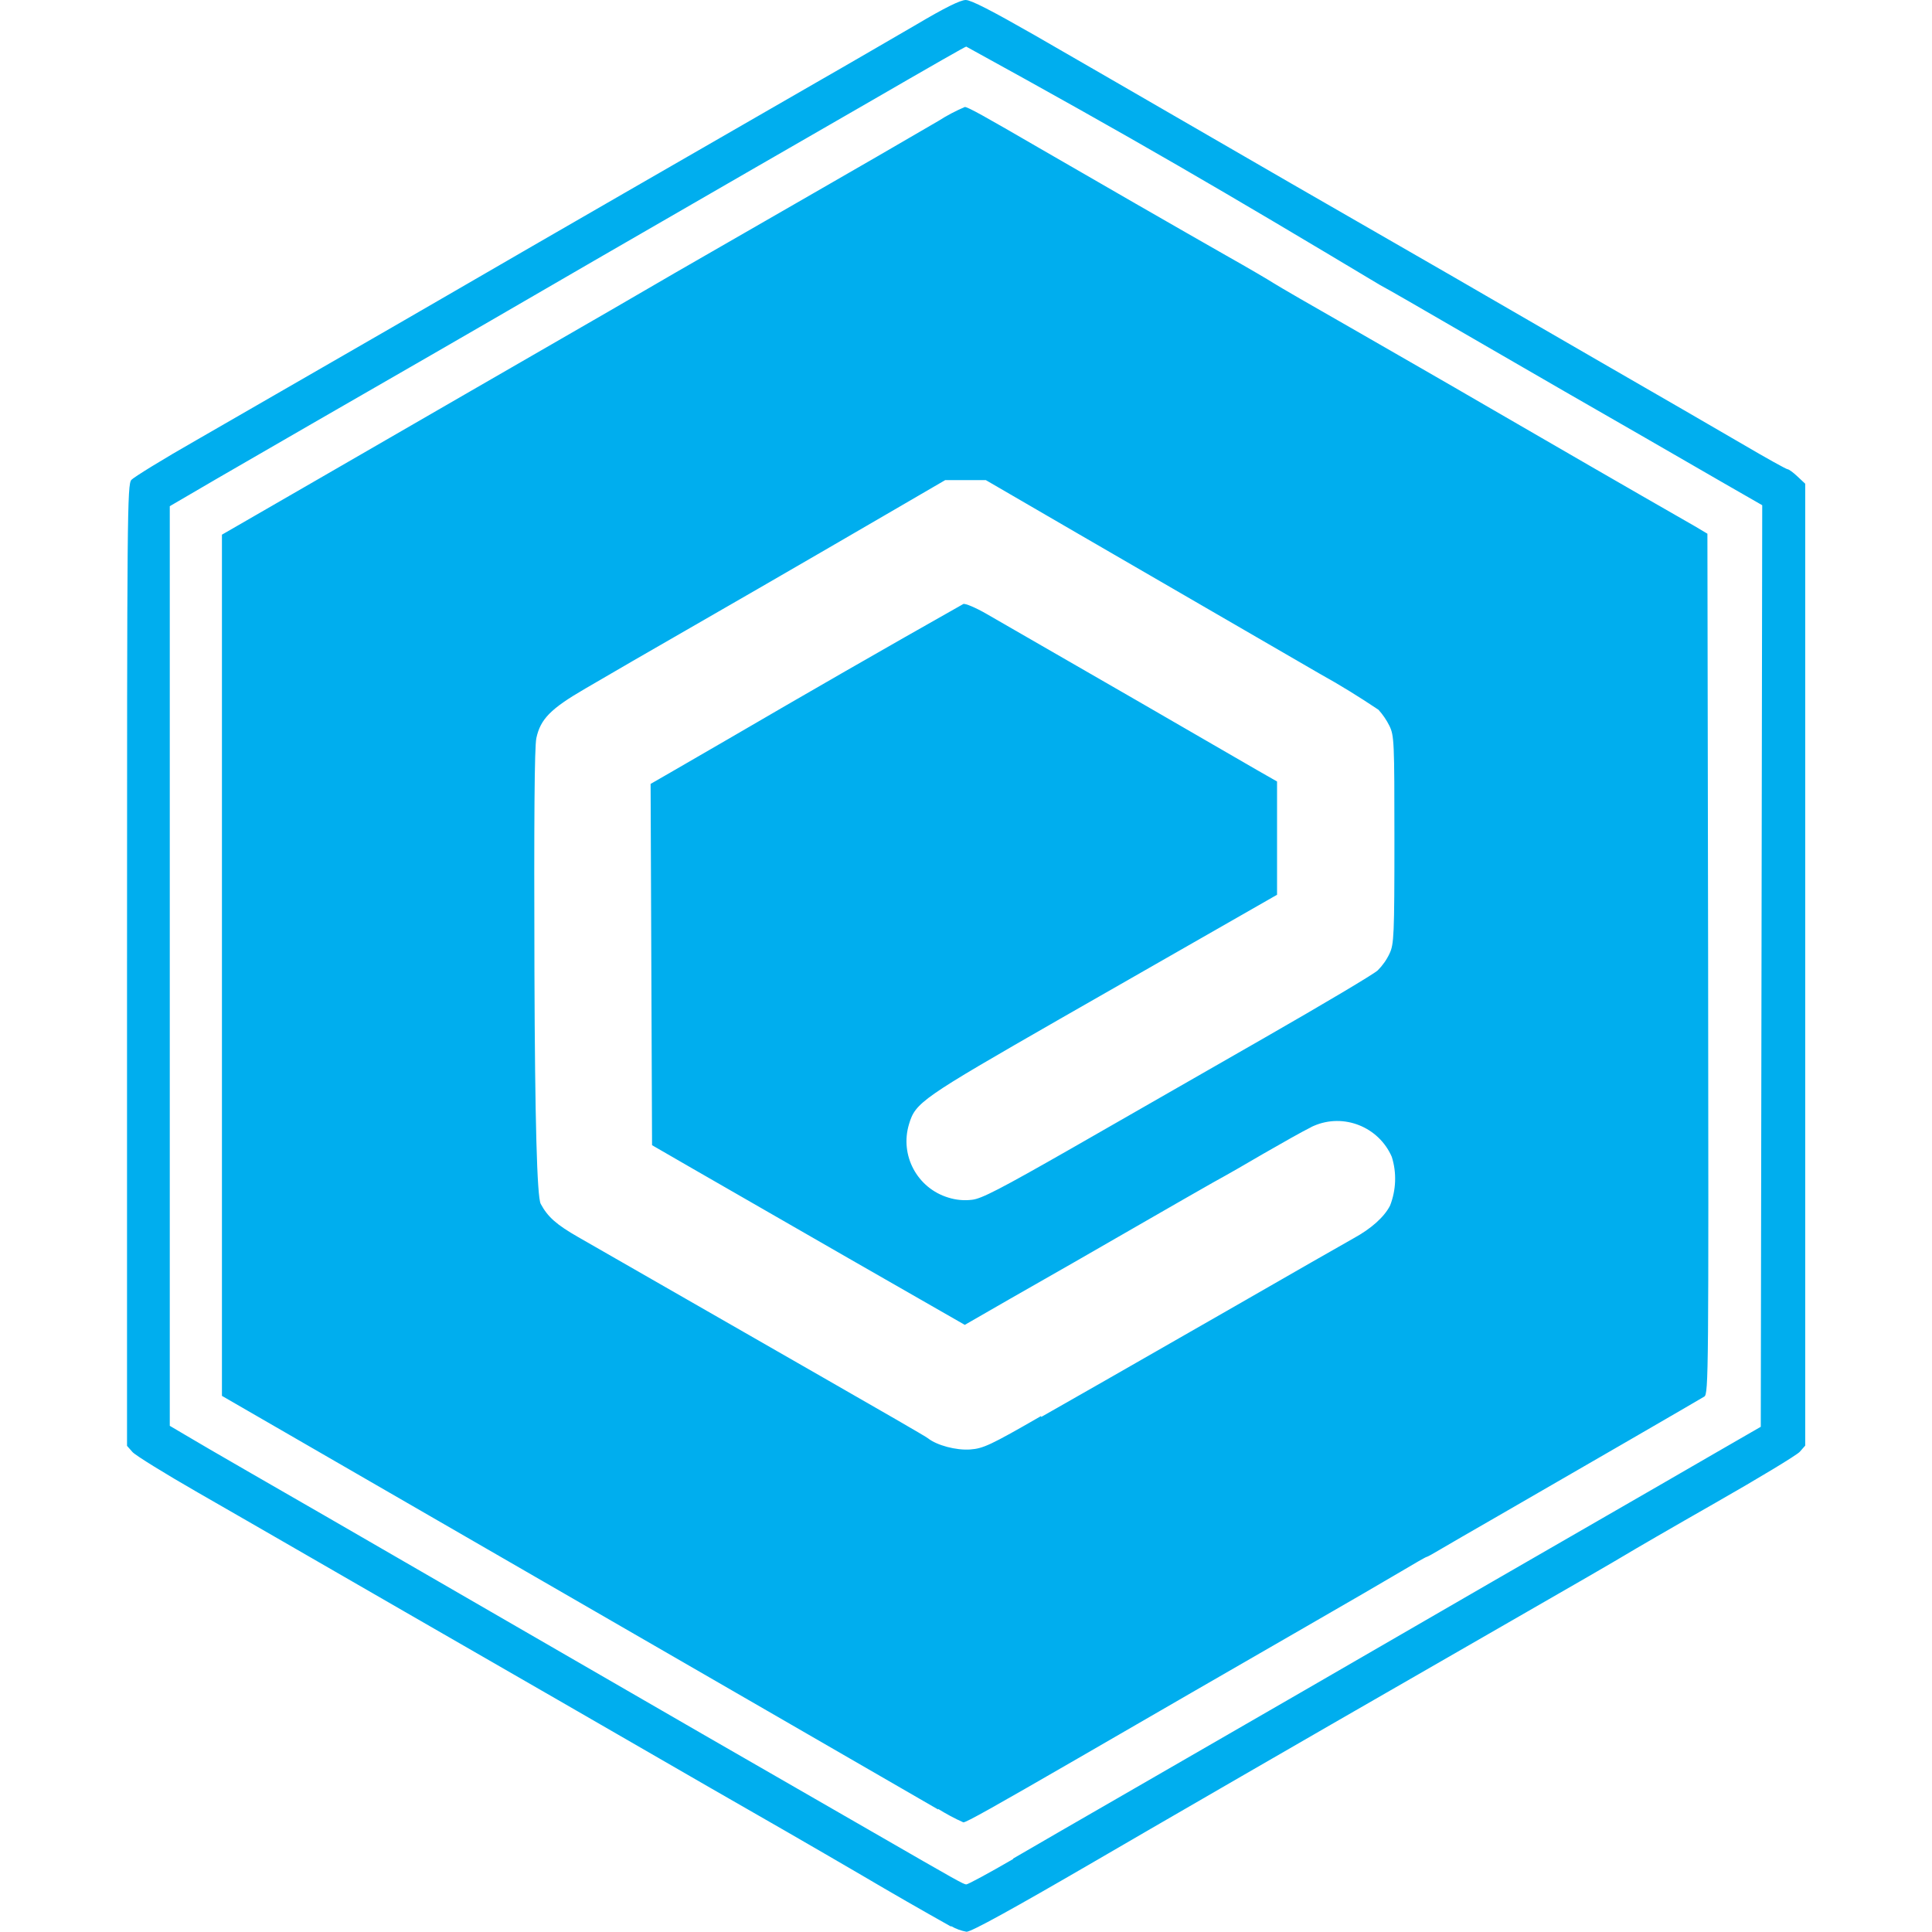 <?xml version="1.0" encoding="UTF-8"?>
<svg id="Layer_1" data-name="Layer 1" xmlns="http://www.w3.org/2000/svg" version="1.1" viewBox="0 0 800 800">
  <defs>
    <style>
      .cls-1 {
        fill: #00aeee;
        stroke-width: 0px;
      }
    </style>
  </defs>
  <path class="cls-1" d="M393.7,797.7c-12.3-6.9-24.5-13.9-36.7-21.1-20.9-12.2-41.9-24.3-62.9-36.3-42.1-24.3-84.2-48.6-126.3-72.8l-50.8-29.3c-5.8-3.4-21.6-12.4-35.1-20.2-13.6-7.8-25.7-15.3-27-16.7l-2.3-2.6v-198.9c0-188,.1-199.1,1.8-201.1,1-1.1,13.1-8.6,27-16.5,27.1-15.6,54.1-31.2,81.2-46.8l20.4-11.8c25-14.5,49.9-28.9,74.9-43.3l80.2-46.2c13.3-7.6,31.8-18.4,41.3-23.9C391.2,3.2,397.7,0,399.9,0s10.9,4.5,28.4,14.5c21.5,12.4,43,24.8,64.4,37.2,28.1,16.3,56.2,32.5,84.4,48.7,17.9,10.3,35.1,20.2,38.3,22.1l47.2,27.3c22.8,13.1,49.3,28.5,59.1,34.2,9.7,5.7,18,10.3,18.5,10.3s2.3,1.3,4.1,3l3.2,3v398.3l-2.3,2.6c-1.3,1.4-17,10.9-34.9,21.1-17.9,10.2-34.6,19.9-37.2,21.5-2.6,1.6-23.8,13.9-47.2,27.3-49.8,28.6-99.6,57.3-149.3,86.1l-24.1,14c-32.7,19-50.4,28.8-52.3,28.7-2.2-.4-4.4-1.2-6.3-2.3h0ZM419.5,769.6c10-5.8,29.3-17,42.9-24.8,51.9-29.9,103.8-59.9,155.6-89.9,23.1-13.3,46.1-26.6,69.2-39.9l23-13.3,18.9-10.9.3-190.8.3-190.8-15.5-8.9c-22.1-12.8-44.2-25.5-66.3-38.2-13-7.5-29.9-17.3-37.7-21.8-25-14.5-34-19.7-38.8-22.3-64.1-38.4-101.9-60.6-171.3-98.7-.4,0-11.8,6.5-43.6,24.9l-47.2,27.2c-41.6,24-92.3,53.3-105.8,61.2-12.4,7.2-29.6,17.1-74.4,42.9l-39.1,22.6-19.7,11.5v380.8l6.1,3.6c3.3,2,15.7,9.2,27.5,16l30.9,17.8,84.4,48.8c47.5,27.5,95,54.9,142.5,82.2,35,20.2,37.2,21.4,38.4,21.5.7,0,9.4-4.7,19.4-10.5h0ZM388.5,749.3l-70.8-40.9-164-94.7-61.8-35.7V221.4l40.9-23.6c39.8-23,79.6-46,119.5-69l27.2-15.8,57.7-33.2c17.2-9.9,34.4-19.8,51.5-29.8,3.4-2.2,7.1-4.1,10.8-5.7,1.3,0,8.1,3.8,31,17.1,20.7,12,59.8,34.5,77.4,44.5,8.7,4.9,17.4,10,19.4,11.3,2,1.3,16.7,9.8,32.5,18.8,15.8,9.1,40.6,23.3,55,31.7,29,16.8,58,33.6,87,50.2l5.2,3.1.3,178.1c.2,168.8.2,178.2-1.6,179.2-3.3,2-50.1,29.1-86.7,50.2-9.2,5.3-19.3,11.1-22.3,12.9-3,1.8-5.7,3.3-6,3.3s-5,2.7-10.7,6.1c-5.7,3.4-23.3,13.6-39.1,22.7-31.6,18.2-63.3,36.5-94.9,54.8-34.1,19.7-46,26.4-47.1,26.3-3.6-1.6-7.1-3.5-10.5-5.6h0ZM431.2,586.7l26.5-15.1c1.7-1,24.4-14,50.3-28.8,25.9-14.9,49.5-28.4,52.4-30,7.5-4.1,12.8-8.9,15.2-13.6,2.5-6.4,2.8-13.6.7-20.2-5.4-12.4-19.9-18.2-32.3-12.8-.5.2-.9.4-1.4.7-2.9,1.4-11.6,6.3-19.4,10.8-7,4.1-13.9,8.1-21,12-3.7,2.1-17.9,10.2-31.4,18-17.5,10.1-35.1,20.2-52.7,30.2l-18.6,10.7-48-27.5-64.7-37.2-16.8-9.7-.3-74.8-.3-74.8,9.2-5.3,22.8-13.2c32.4-18.9,64.9-37.6,97.5-56,.8-.3,5.1,1.5,9.6,4.1l11.8,6.8c33.4,19.2,66.8,38.5,100.1,57.8l8.4,4.8v46.9l-32,18.3-57.7,33c-57.7,33.1-60,34.7-62.7,43.7-3.9,12.9,3.4,26.5,16.3,30.4,3.2,1,6.5,1.3,9.8.9,3.9-.4,11.8-4.5,41.4-21.4l80.1-45.9c23.9-13.7,44.8-26.1,46.5-27.7,2-2,3.7-4.4,4.9-7,1.8-3.8,2-7.5,2-47.1,0-40.8-.1-43.1-2.1-47.2-1.2-2.4-2.7-4.6-4.5-6.6-7.9-5.3-16-10.3-24.3-14.9-33.5-19.4-67.1-38.9-100.6-58.3l-37.7-21.9h-16.8l-25.1,14.6c-34.7,20.2-69.5,40.3-104.3,60.3l-19.6,11.4c-14.5,8.4-18.6,12.7-20.3,20.5-.8,3.7-1,33.6-.8,97q.3,91.7,2.6,95.9c2.9,5.4,6.5,8.6,15.6,13.8l100.1,57.4c23.9,13.7,44.1,25.3,44.7,25.9,3.7,2.9,11.6,5,17.4,4.6,5.4-.4,8.3-1.7,29.3-13.8h0Z"/>
</svg>
